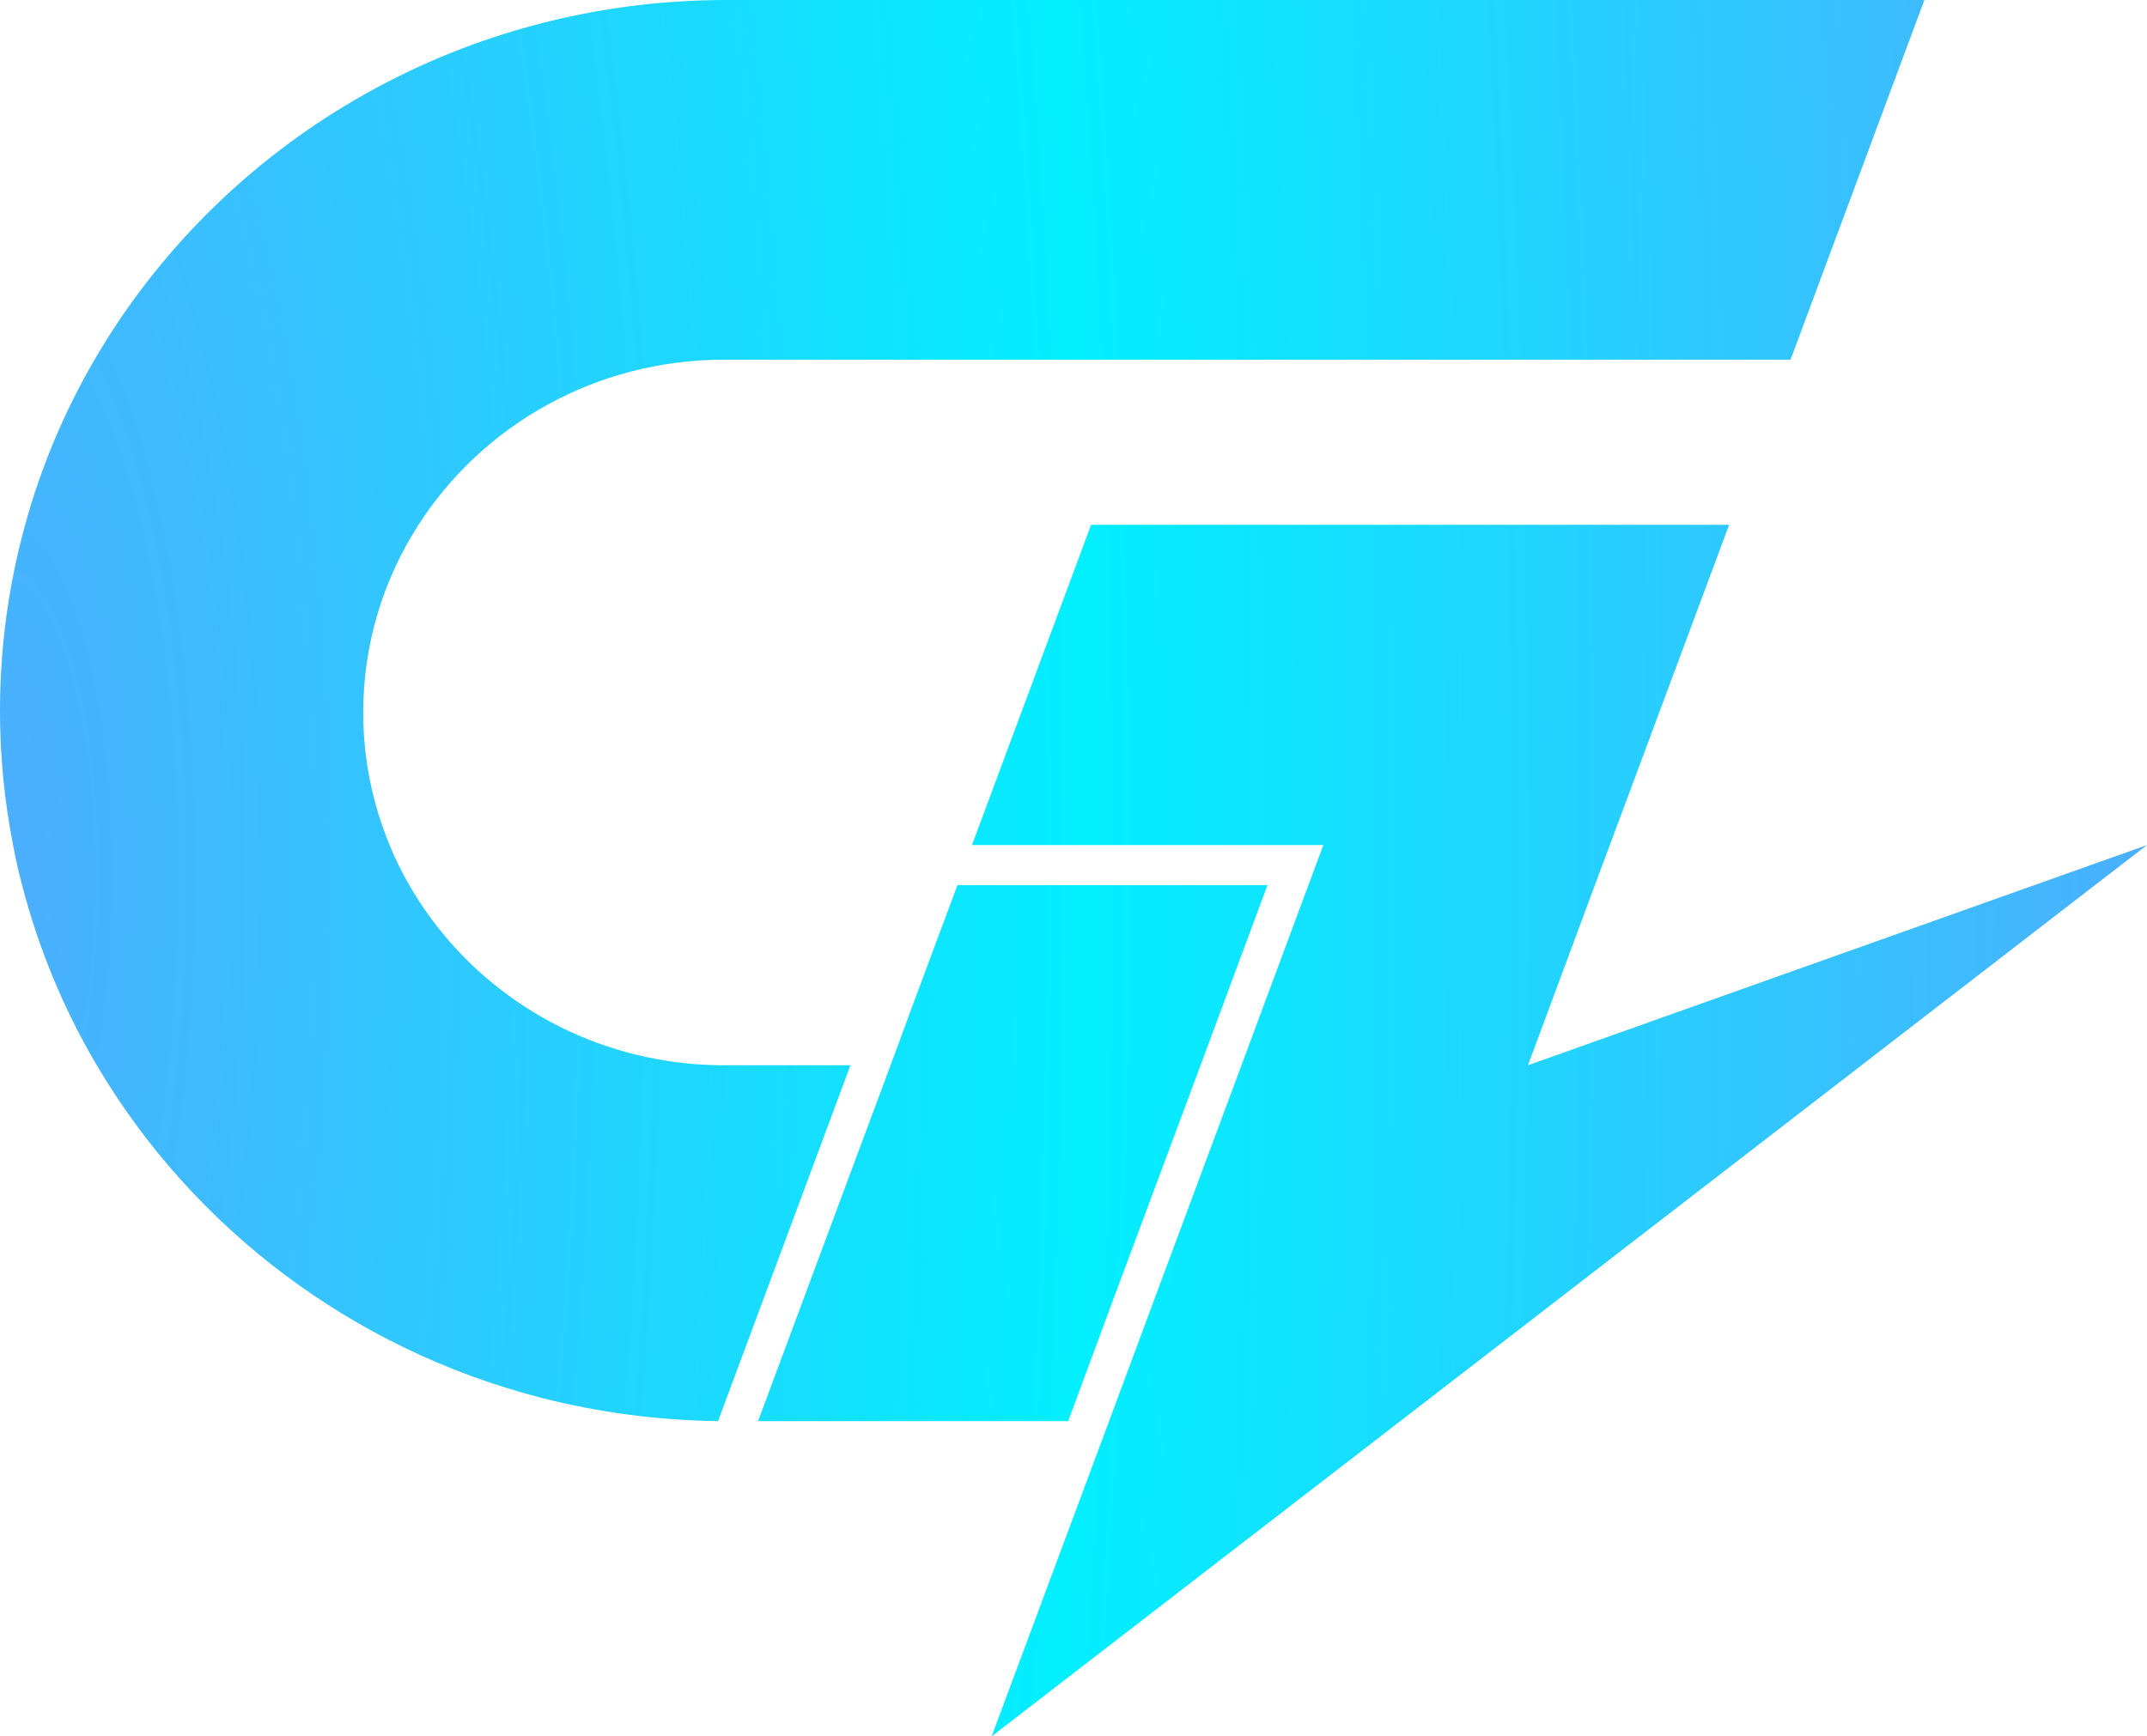 <svg width="691" height="559" viewBox="0 0 691 559" fill="none" xmlns="http://www.w3.org/2000/svg">
<path fill-rule="evenodd" clip-rule="evenodd" d="M134.683 168.957C123.421 186.484 116.9 207.169 116.9 229.4C116.9 244.478 119.93 258.848 125.396 272.058C127.175 276.504 129.348 280.822 131.719 284.946C148.777 314.587 179.007 336.045 214.703 341.522C220.697 342.489 226.822 342.94 233.012 342.94H273.714L231.102 457.511C211.542 457.253 192.508 454.676 174.331 450.036C113.278 434.378 61.973 395.199 31.15 342.94C20.547 325.026 12.446 305.501 7.111 284.946C5.991 280.693 5.003 276.44 4.213 272.058C1.447 258.075 -0.002 243.576 -0.002 228.756C-0.002 208.071 2.83 188.031 8.099 168.957C13.236 150.141 20.81 132.356 30.426 115.795C70.666 46.653 146.669 0 233.803 0H619.35L576.277 115.795H233.012C191.586 115.795 155.231 136.996 134.683 168.957ZM691 272.057L674.272 284.944L599.125 342.939L450.675 457.51L448.502 459.185L319.152 559L356.956 457.51L373.882 411.952L399.568 342.939L421.104 284.944L425.912 272.057H312.829L351.16 168.956H556.513L518.116 272.057L513.309 284.944L491.772 342.939L691 272.057ZM386.398 342.94L407.935 284.945H308.156L292.547 326.83V326.895L286.62 342.94L244.074 457.253L244.008 457.511H343.786L356.366 423.552L386.398 342.94Z" fill="url(#paint0_radial_2760_18102)"/>
<defs>
<radialGradient id="paint0_radial_2760_18102" cx="0" cy="0" r="1" gradientUnits="userSpaceOnUse" gradientTransform="translate(-2.553 281.81) scale(704.157 2141.48)">
<stop stop-color="#4CAEFE"/>
<stop offset="0.501" stop-color="#02EFFE"/>
<stop offset="1" stop-color="#4CAEFE"/>
</radialGradient>
</defs>
</svg>
